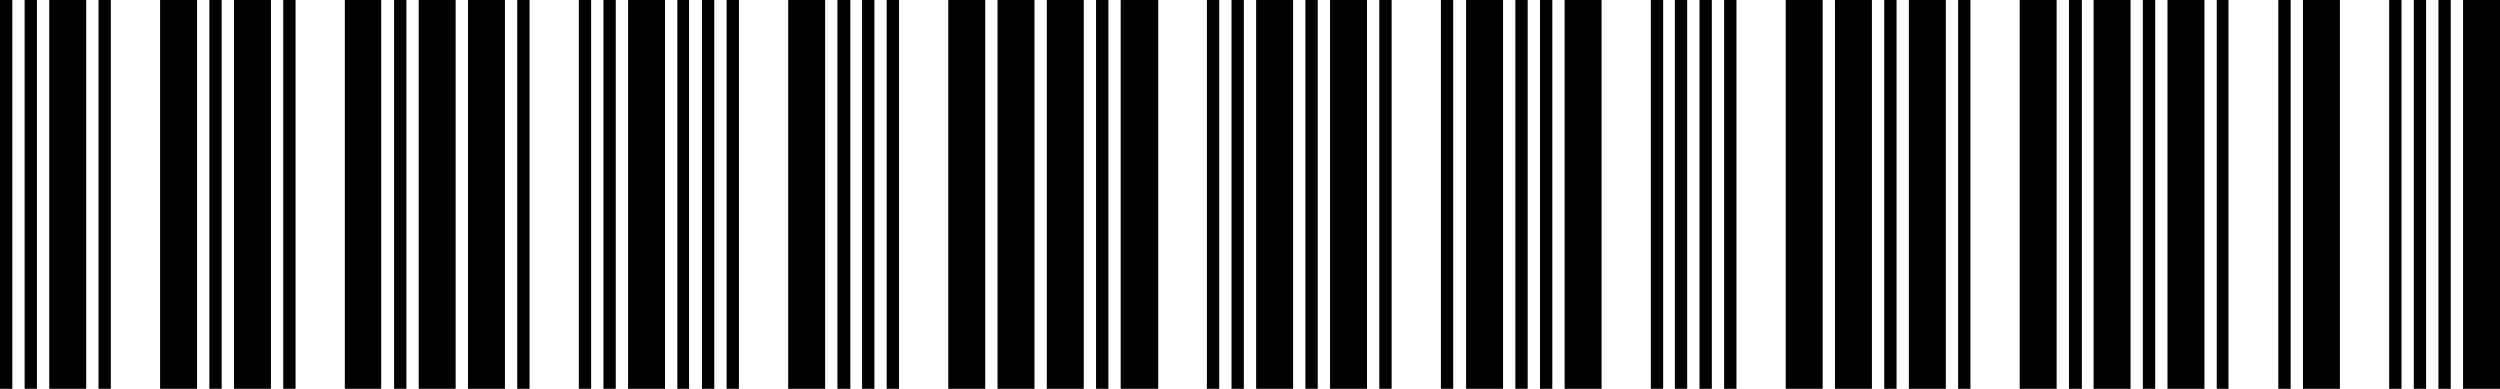 <svg id="Layer_1" data-name="Layer 1" xmlns="http://www.w3.org/2000/svg" viewBox="0 0 170.52 26.52"><path d="M0,26.52V0H.84V26.52Zm1.68,0V0h.84V26.52Zm1.68,0V0H5.88V26.52Zm3.36,0V0h.84V26.52Zm4.2,0V0h2.52V26.52Z"/><path d="M14.28,26.52V0h.84V26.52Zm1.68,0V0h2.52V26.52Zm3.36,0V0h.84V26.52Zm4.2,0V0H26V26.52Zm3.36,0V0h.84V26.52Z"/><path d="M28.56,26.52V0h2.52V26.52Zm3.36,0V0h2.52V26.52Zm3.36,0V0h.84V26.52Zm4.2,0V0h.84V26.52Zm1.68,0V0H42V26.52Z"/><path d="M42.84,26.52V0h2.52V26.52Zm3.36,0V0H47V26.52Zm1.68,0V0h.84V26.52Zm1.68,0V0h.84V26.52Zm4.2,0V0h2.52V26.52Z"/><path d="M57.12,26.52V0H58V26.52Zm1.68,0V0h.84V26.52Zm1.68,0V0h.84V26.52Zm4.2,0V0H67.2V26.52Zm3.36,0V0h2.52V26.52Z"/><path d="M71.4,26.52V0h2.52V26.52Zm3.36,0V0h.84V26.52Zm1.68,0V0H79V26.52Zm5.88,0V0h.84V26.52Zm1.68,0V0h.84V26.52Z"/><path d="M85.68,26.52V0H88.2V26.52Zm3.36,0V0h.84V26.52Zm1.68,0V0h2.52V26.52Zm3.36,0V0h.84V26.52Zm4.2,0V0h.84V26.52Z"/><path d="M100,26.52V0h2.52V26.52Zm3.36,0V0h.84V26.52Zm1.68,0V0h.84V26.52Zm1.68,0V0h2.52V26.52Zm5.88,0V0h.84V26.52Z"/><path d="M114.24,26.52V0h.84V26.52Zm1.68,0V0h.84V26.52Zm1.68,0V0h.84V26.52Zm4.2,0V0h2.52V26.52Zm3.36,0V0h2.52V26.52Z"/><path d="M128.52,26.52V0h.84V26.52Zm1.68,0V0h2.52V26.52Zm3.36,0V0h.84V26.52Zm4.2,0V0h2.52V26.52Zm3.36,0V0H142V26.52Z"/><path d="M142.8,26.52V0h2.52V26.52Zm3.36,0V0H147V26.52Zm1.68,0V0h2.52V26.52Zm3.36,0V0H152V26.52Zm4.2,0V0h.84V26.52Z"/><path d="M157.08,26.52V0h2.52V26.52Zm5.88,0V0h.84V26.52Zm1.68,0V0h.84V26.52Zm1.68,0V0h.84V26.52Zm1.68,0V0h2.52V26.52Z"/></svg>